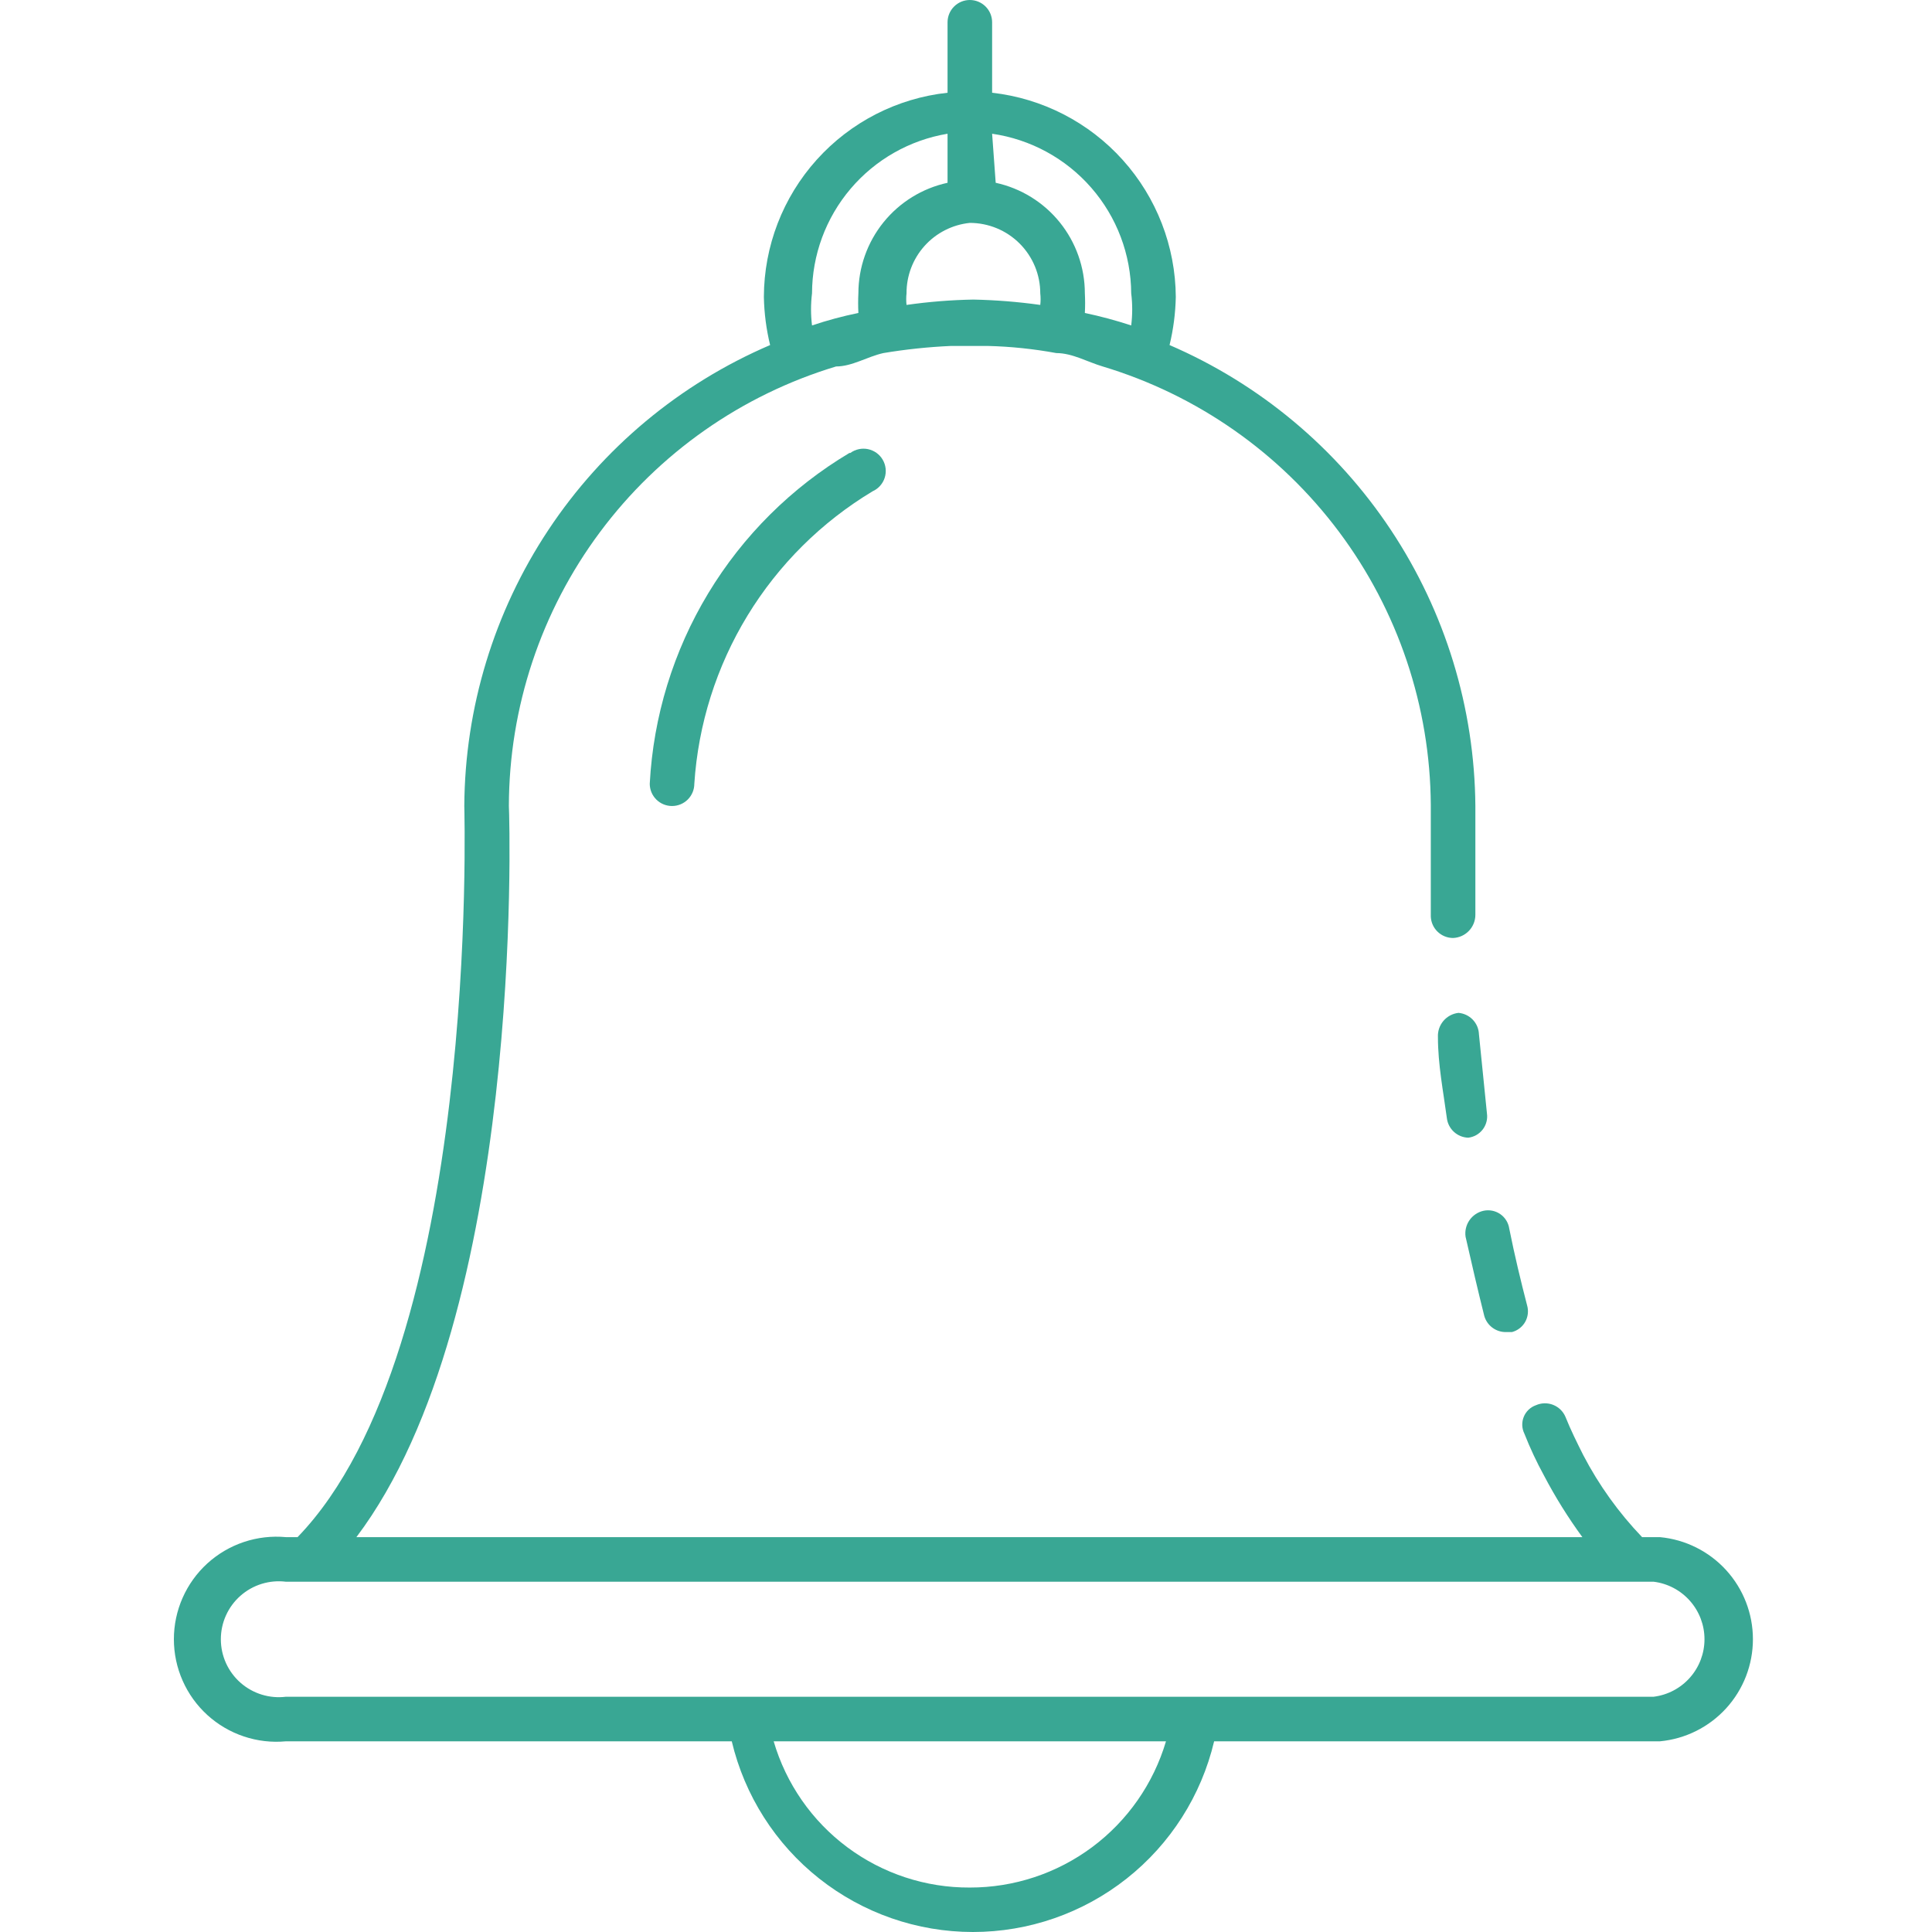 <svg width="100" height="100" viewBox="0 0 100 100" fill="none" xmlns="http://www.w3.org/2000/svg">
<g clip-path="url(#clip0_404_30946)">
<path d="M75.489 52.426C75.187 52.461 74.909 52.609 74.712 52.84C74.515 53.071 74.413 53.369 74.427 53.672C74.427 55.103 74.704 56.487 74.889 57.872C74.921 58.145 75.051 58.398 75.254 58.584C75.458 58.771 75.721 58.878 75.996 58.887C76.142 58.87 76.283 58.824 76.411 58.752C76.539 58.68 76.651 58.583 76.742 58.467C76.832 58.351 76.898 58.218 76.936 58.077C76.975 57.935 76.985 57.787 76.965 57.641L76.55 53.534C76.54 53.251 76.426 52.982 76.23 52.778C76.034 52.574 75.77 52.449 75.489 52.426Z" fill="#39A794"/>
<path d="M75.857 64.01C76.18 65.44 76.504 66.825 76.827 68.117C76.897 68.357 77.042 68.567 77.242 68.717C77.442 68.867 77.684 68.948 77.934 68.948H78.257C78.401 68.91 78.536 68.845 78.653 68.754C78.771 68.664 78.87 68.551 78.943 68.422C79.016 68.293 79.062 68.15 79.079 68.002C79.096 67.855 79.084 67.706 79.042 67.563C78.719 66.317 78.396 64.979 78.119 63.594C78.097 63.443 78.044 63.298 77.964 63.169C77.883 63.039 77.777 62.927 77.651 62.84C77.526 62.754 77.383 62.694 77.234 62.665C77.084 62.636 76.929 62.638 76.78 62.671C76.487 62.738 76.229 62.913 76.058 63.16C75.887 63.408 75.815 63.712 75.857 64.01Z" fill="#39A794"/>
<path d="M84.995 79.562C83.784 78.298 82.758 76.869 81.949 75.316C81.626 74.67 81.303 74.024 81.026 73.332C80.966 73.192 80.879 73.066 80.77 72.96C80.66 72.854 80.531 72.771 80.39 72.715C80.248 72.659 80.097 72.632 79.945 72.635C79.793 72.638 79.643 72.671 79.504 72.732C79.361 72.782 79.231 72.861 79.121 72.965C79.012 73.069 78.926 73.195 78.87 73.335C78.813 73.474 78.787 73.625 78.792 73.775C78.798 73.926 78.836 74.074 78.903 74.209C79.196 74.952 79.535 75.677 79.919 76.378C80.501 77.487 81.164 78.551 81.903 79.562H18.447C27.123 68.071 26.385 42.642 26.339 41.719C26.349 36.612 28.001 31.643 31.051 27.547C34.1 23.45 38.386 20.442 43.276 18.968C44.107 18.968 44.891 18.46 45.722 18.275C46.883 18.081 48.054 17.958 49.229 17.906H51.121C52.314 17.935 53.502 18.059 54.675 18.275C55.506 18.275 56.29 18.737 57.075 18.968C61.962 20.438 66.248 23.437 69.305 27.524C72.362 31.611 74.028 36.57 74.058 41.673C74.058 41.673 74.058 42.965 74.058 45.088C74.058 45.781 74.058 46.565 74.058 47.442C74.07 47.74 74.197 48.022 74.412 48.228C74.627 48.434 74.913 48.55 75.212 48.55C75.522 48.538 75.815 48.406 76.03 48.182C76.245 47.958 76.365 47.66 76.365 47.35C76.365 46.519 76.365 45.734 76.365 45.042C76.365 43.011 76.365 41.766 76.365 41.719C76.325 36.636 74.807 31.674 71.996 27.437C69.186 23.201 65.204 19.874 60.536 17.86C60.734 17.044 60.842 16.208 60.859 15.368C60.842 12.748 59.864 10.226 58.112 8.278C56.361 6.331 53.955 5.093 51.352 4.8V1.154C51.352 0.848 51.231 0.554 51.014 0.338C50.798 0.122 50.504 0 50.198 0C49.892 0 49.599 0.122 49.383 0.338C49.166 0.554 49.045 0.848 49.045 1.154V4.8C46.438 5.083 44.027 6.318 42.273 8.268C40.519 10.218 39.545 12.745 39.538 15.368C39.554 16.208 39.663 17.044 39.861 17.86C35.186 19.864 31.198 23.189 28.386 27.427C25.574 31.666 24.061 36.633 24.032 41.719C24.032 41.996 24.862 69.778 15.402 79.562H14.802C14.066 79.493 13.325 79.579 12.624 79.813C11.924 80.047 11.28 80.425 10.733 80.922C10.187 81.42 9.751 82.026 9.453 82.701C9.154 83.377 9 84.108 9 84.846C9 85.585 9.154 86.315 9.453 86.991C9.751 87.667 10.187 88.272 10.733 88.77C11.28 89.267 11.924 89.645 12.624 89.879C13.325 90.114 14.066 90.199 14.802 90.13H37.876C38.543 92.94 40.138 95.444 42.403 97.234C44.669 99.026 47.472 100 50.36 100C53.248 100 56.051 99.026 58.317 97.234C60.582 95.444 62.177 92.94 62.843 90.13H85.918C87.234 90.007 88.457 89.397 89.347 88.42C90.238 87.443 90.731 86.168 90.731 84.846C90.731 83.524 90.238 82.25 89.347 81.272C88.457 80.295 87.234 79.685 85.918 79.562H84.995ZM51.352 6.922C53.342 7.21 55.163 8.201 56.484 9.717C57.806 11.233 58.539 13.172 58.551 15.183C58.62 15.735 58.62 16.293 58.551 16.845C57.764 16.586 56.963 16.371 56.152 16.199C56.17 15.86 56.17 15.521 56.152 15.183C56.151 13.846 55.693 12.549 54.853 11.508C54.014 10.467 52.843 9.745 51.537 9.461L51.352 6.922ZM50.198 11.537C50.677 11.537 51.151 11.632 51.594 11.815C52.036 11.998 52.438 12.267 52.776 12.605C53.115 12.944 53.383 13.346 53.567 13.788C53.75 14.23 53.844 14.704 53.844 15.183C53.867 15.383 53.867 15.584 53.844 15.783C52.697 15.622 51.541 15.53 50.383 15.506C49.225 15.526 48.069 15.619 46.922 15.783C46.9 15.584 46.9 15.383 46.922 15.183C46.917 14.277 47.25 13.402 47.856 12.727C48.462 12.053 49.297 11.629 50.198 11.537ZM49.045 6.922V9.461C47.738 9.745 46.568 10.467 45.728 11.508C44.889 12.549 44.431 13.846 44.43 15.183C44.413 15.521 44.413 15.86 44.43 16.199C43.617 16.365 42.816 16.581 42.03 16.845C41.962 16.293 41.962 15.735 42.03 15.183C42.035 13.2 42.743 11.282 44.027 9.77C45.311 8.258 47.088 7.249 49.045 6.922ZM50.198 97.699C47.914 97.711 45.688 96.978 43.856 95.613C42.024 94.248 40.687 92.323 40.045 90.13H60.351C59.703 92.319 58.364 94.239 56.534 95.604C54.704 96.968 52.481 97.703 50.198 97.699ZM85.595 87.823H14.802C14.38 87.876 13.951 87.838 13.545 87.712C13.139 87.587 12.764 87.376 12.445 87.095C12.126 86.813 11.871 86.467 11.696 86.08C11.521 85.692 11.431 85.272 11.431 84.846C11.431 84.421 11.521 84.001 11.696 83.613C11.871 83.225 12.126 82.879 12.445 82.598C12.764 82.316 13.139 82.106 13.545 81.98C13.951 81.855 14.38 81.817 14.802 81.87H85.595C86.321 81.96 86.988 82.313 87.472 82.861C87.957 83.409 88.224 84.115 88.224 84.846C88.224 85.578 87.957 86.284 87.472 86.832C86.988 87.38 86.321 87.732 85.595 87.823Z" fill="#39A794"/>
<path d="M43.968 23.444C40.971 25.229 38.46 27.725 36.657 30.711C34.854 33.697 33.815 37.082 33.631 40.566C33.631 40.872 33.752 41.165 33.969 41.382C34.185 41.598 34.478 41.719 34.785 41.719C35.09 41.719 35.384 41.598 35.6 41.382C35.817 41.165 35.938 40.872 35.938 40.566C36.139 37.484 37.084 34.498 38.691 31.862C40.299 29.225 42.521 27.018 45.168 25.428C45.315 25.362 45.447 25.265 45.554 25.145C45.662 25.024 45.743 24.883 45.792 24.729C45.841 24.575 45.858 24.413 45.84 24.252C45.822 24.092 45.772 23.937 45.69 23.797C45.609 23.658 45.5 23.537 45.369 23.442C45.238 23.348 45.089 23.282 44.931 23.248C44.773 23.215 44.61 23.215 44.452 23.249C44.294 23.283 44.145 23.349 44.014 23.444H43.968Z" fill="#39A794"/>
</g>
<defs>
<clipPath id="clip0_404_30946">
<rect width="100" height="100" fill="white"/>
</clipPath>
</defs>
</svg>
